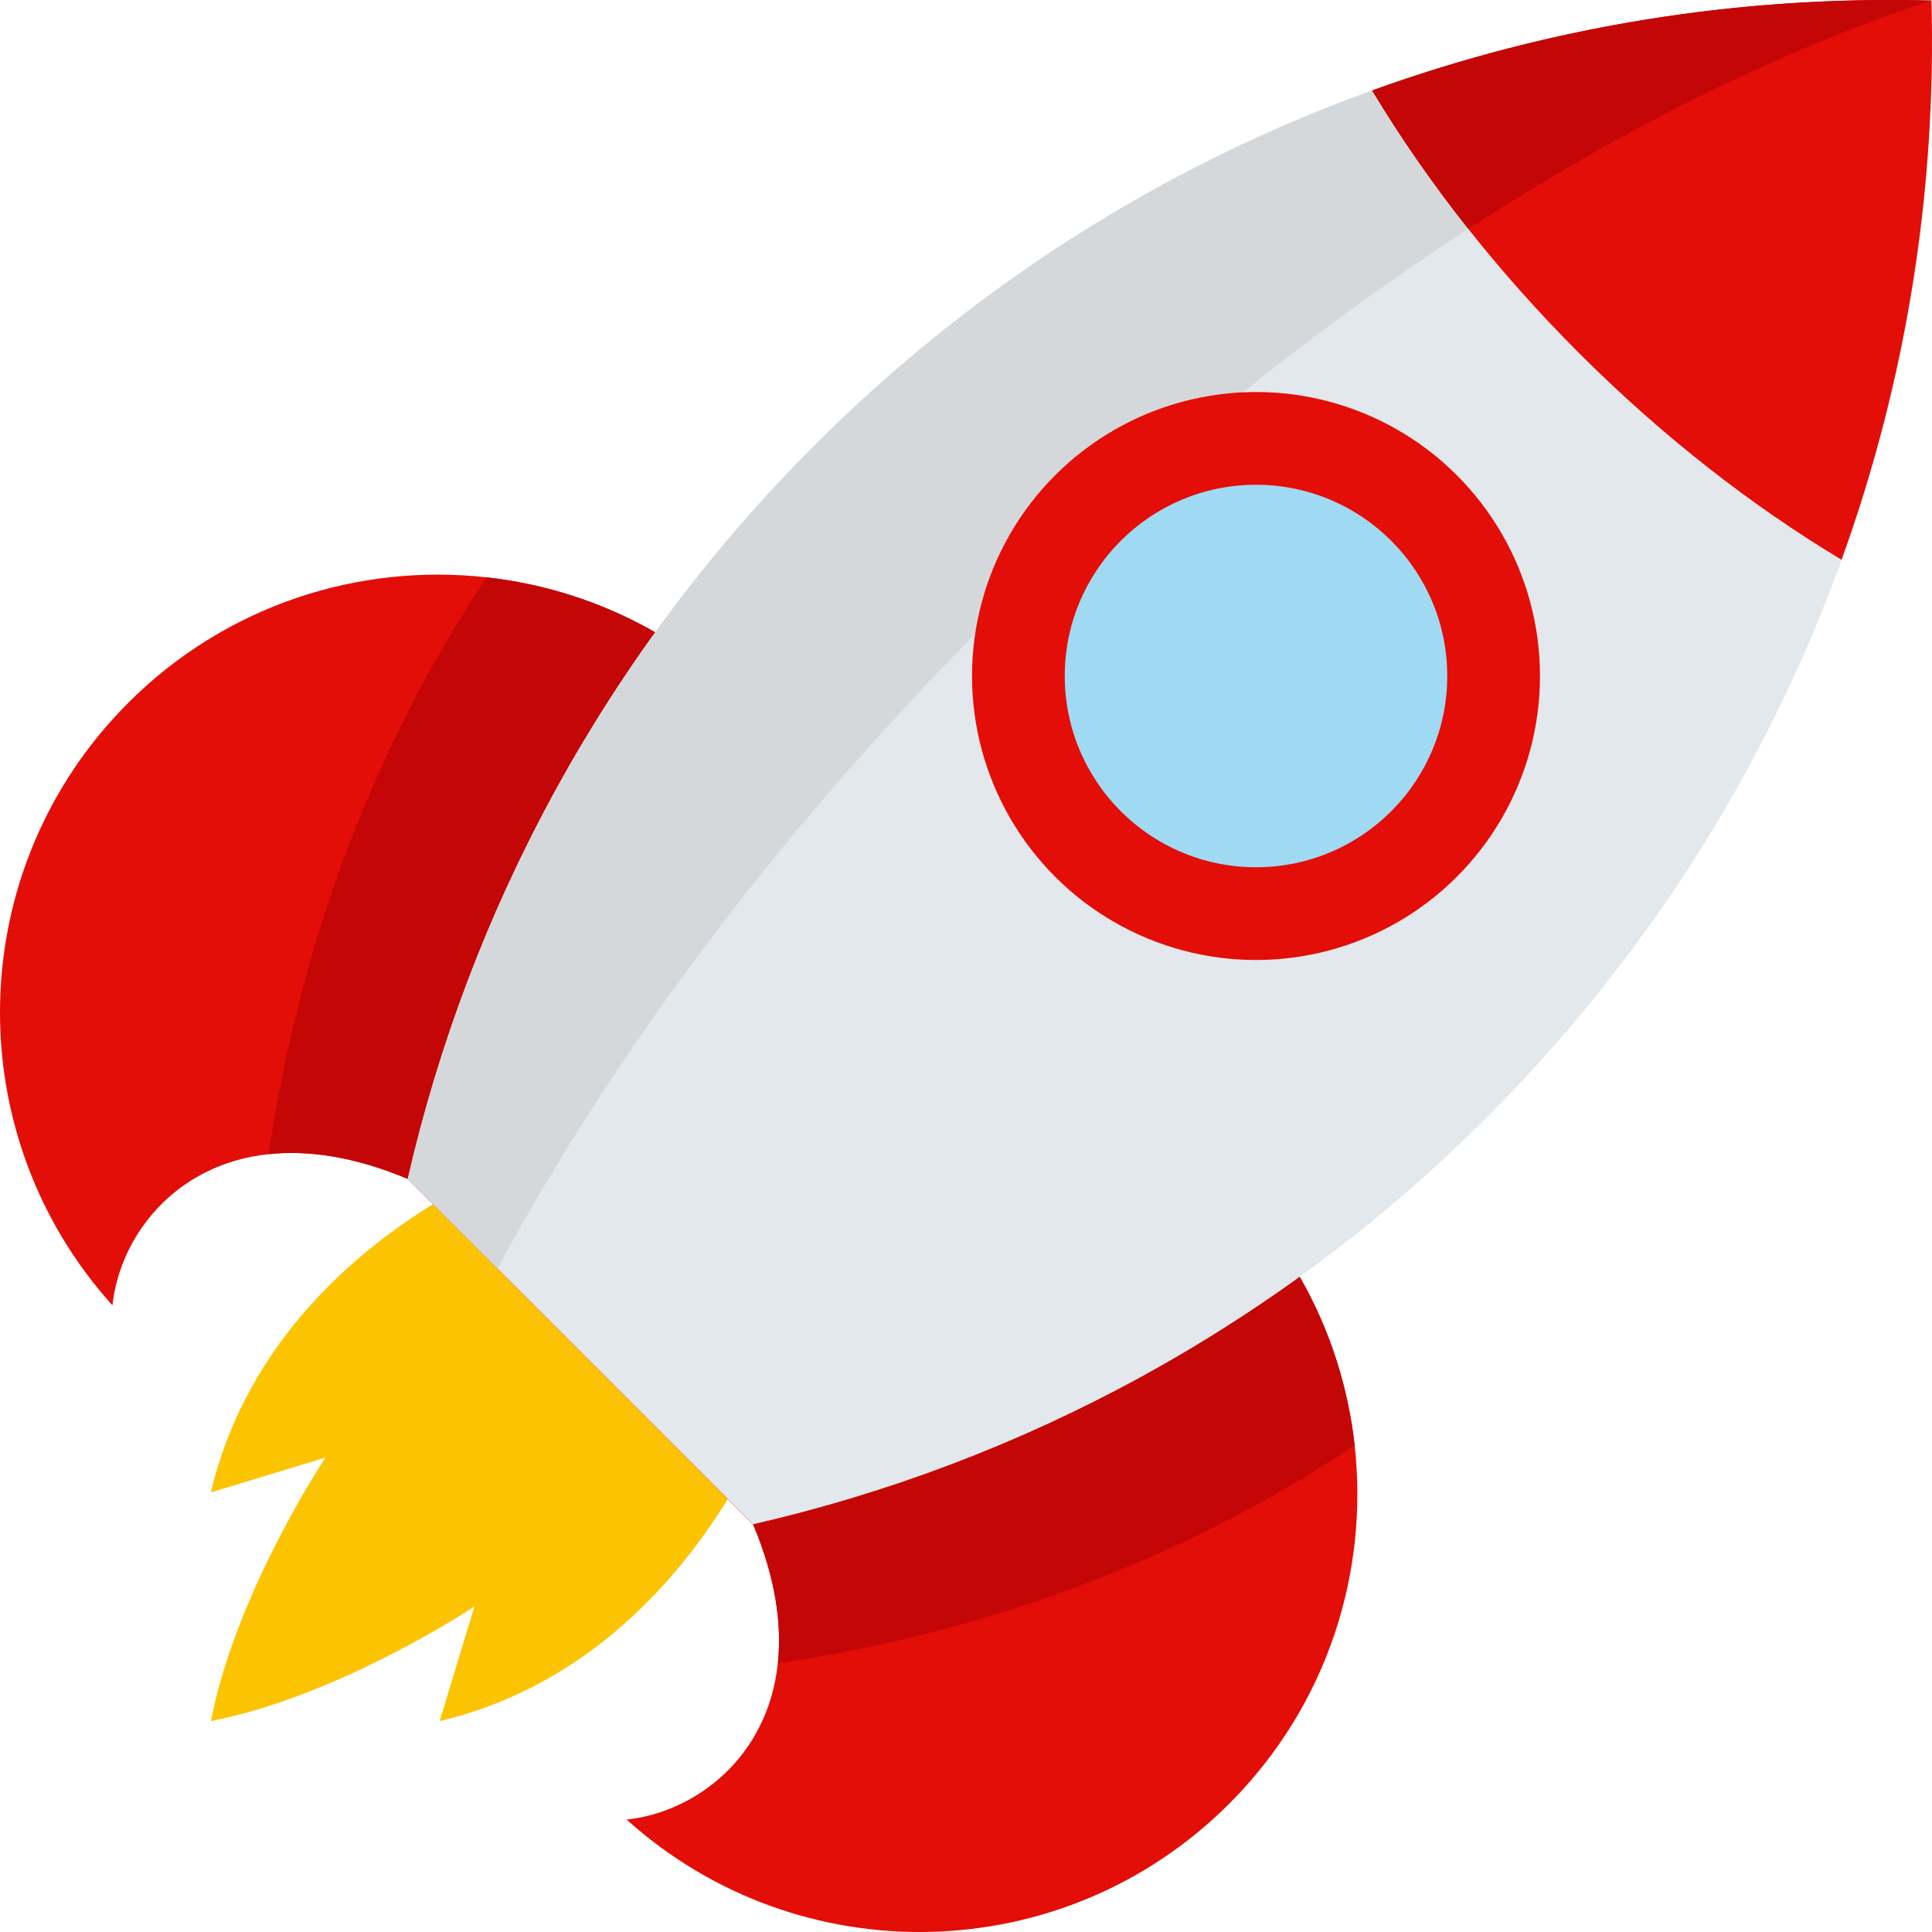<?xml version="1.0" encoding="iso-8859-1"?>
<!-- Generator: Adobe Illustrator 19.0.0, SVG Export Plug-In . SVG Version: 6.00 Build 0)  -->
<svg version="1.1" id="Capa_1" xmlns="http://www.w3.org/2000/svg" xmlns:xlink="http://www.w3.org/1999/xlink" x="0px" y="0px"
	 viewBox="0 0 512.001 512.001" style="enable-background:new 0 0 512.001 512.001;" xml:space="preserve">
<path style="fill:#FCC400;" d="M192.88,397.253c-12.146,19.737-36.204,49.401-76.378,58.86l9.226-30.365
	c0,0-35.62,23.708-69.838,30.365c6.657-34.335,30.365-69.838,30.365-69.838l-30.365,9.226c9.459-40.174,39.123-64.232,58.86-76.378
	l84.097-17.659L192.88,397.253z"/>
<path style="fill:#E30E08;" d="M325.746,478.012c-43.88,43.88-114.137,45.27-159.68,4.188c17.978-1.905,37.359-16.205,40.07-41.369
	c1.13-10.452-0.628-22.786-6.559-36.886l-91.521-91.521c-14.1-5.931-26.434-7.689-36.886-6.559
	c-25.164,2.711-39.464,22.091-41.369,40.069c-41.081-45.542-39.693-115.798,4.188-159.68c25.948-25.948,61.141-37.033,94.985-33.252
	c15.518,1.736,30.748,6.581,44.678,14.572l170.773,170.773c7.992,13.93,12.845,29.167,14.572,44.678
	C362.78,416.869,351.693,452.064,325.746,478.012z"/>
<path style="fill:#C40606;" d="M358.998,383.027c-45.454,30.357-97.437,49.501-152.862,57.803
	c1.13-10.452-0.628-22.786-6.559-36.886l-91.521-91.521c-14.1-5.931-26.434-7.689-36.886-6.559
	c8.302-55.425,27.447-107.409,57.803-152.862c15.518,1.736,30.748,6.581,44.678,14.572l170.773,170.773
	C352.417,352.279,357.27,367.515,358.998,383.027z"/>
<path style="fill:#E3E8EC;" d="M199.574,403.947c71.236-16.361,138.889-52.277,194.384-107.772
	C475.463,214.67,514.752,106.943,511.851,0.15C405.058-2.751,297.331,36.537,215.826,118.042
	c-55.496,55.496-91.411,123.148-107.772,194.384L199.574,403.947z"/>
<path style="fill:#D5D8DB;" d="M262.116,164.333c-55.492,55.492-99.66,114.905-130.276,171.874l-23.783-23.783
	c16.352-71.231,52.278-138.887,107.77-194.379C297.331,36.539,405.058-2.747,511.852,0.156
	C433.56,25.756,343.621,82.829,262.116,164.333z"/>
<g>
	<path style="fill:#E30E08;" d="M488.032,148.342c-23.864-14.336-47.529-32.728-69.585-54.782
		c-10.65-10.65-20.438-21.664-29.33-32.89c-9.536-12.047-18.052-24.344-25.482-36.694C411.15,6.803,461.251-1.137,511.151,0.134
		c0.236,0.015,0.473,0.015,0.702,0.022l-0.007,0.007C513.204,50.285,505.279,100.606,488.032,148.342z"/>
	<path style="fill:#E30E08;" d="M496.202,343.969c-0.007-0.007,0-0.015-0.007-0.022"/>
</g>
<path style="fill:#C40606;" d="M511.852,0.156l-0.007,0.007C472.987,12.86,431.256,33.319,389.118,60.67
	c-9.536-12.047-18.052-24.344-25.482-36.694C411.15,6.803,461.251-1.137,511.151,0.134C511.387,0.149,511.623,0.149,511.852,0.156z"
	/>
<circle style="fill:#E30E08;" cx="332.855" cy="179.15" r="75.26"/>
<circle style="fill:#A0D9F2;" cx="332.855" cy="179.15" r="50.681"/>
<g>
</g>
<g>
</g>
<g>
</g>
<g>
</g>
<g>
</g>
<g>
</g>
<g>
</g>
<g>
</g>
<g>
</g>
<g>
</g>
<g>
</g>
<g>
</g>
<g>
</g>
<g>
</g>
<g>
</g>
</svg>
